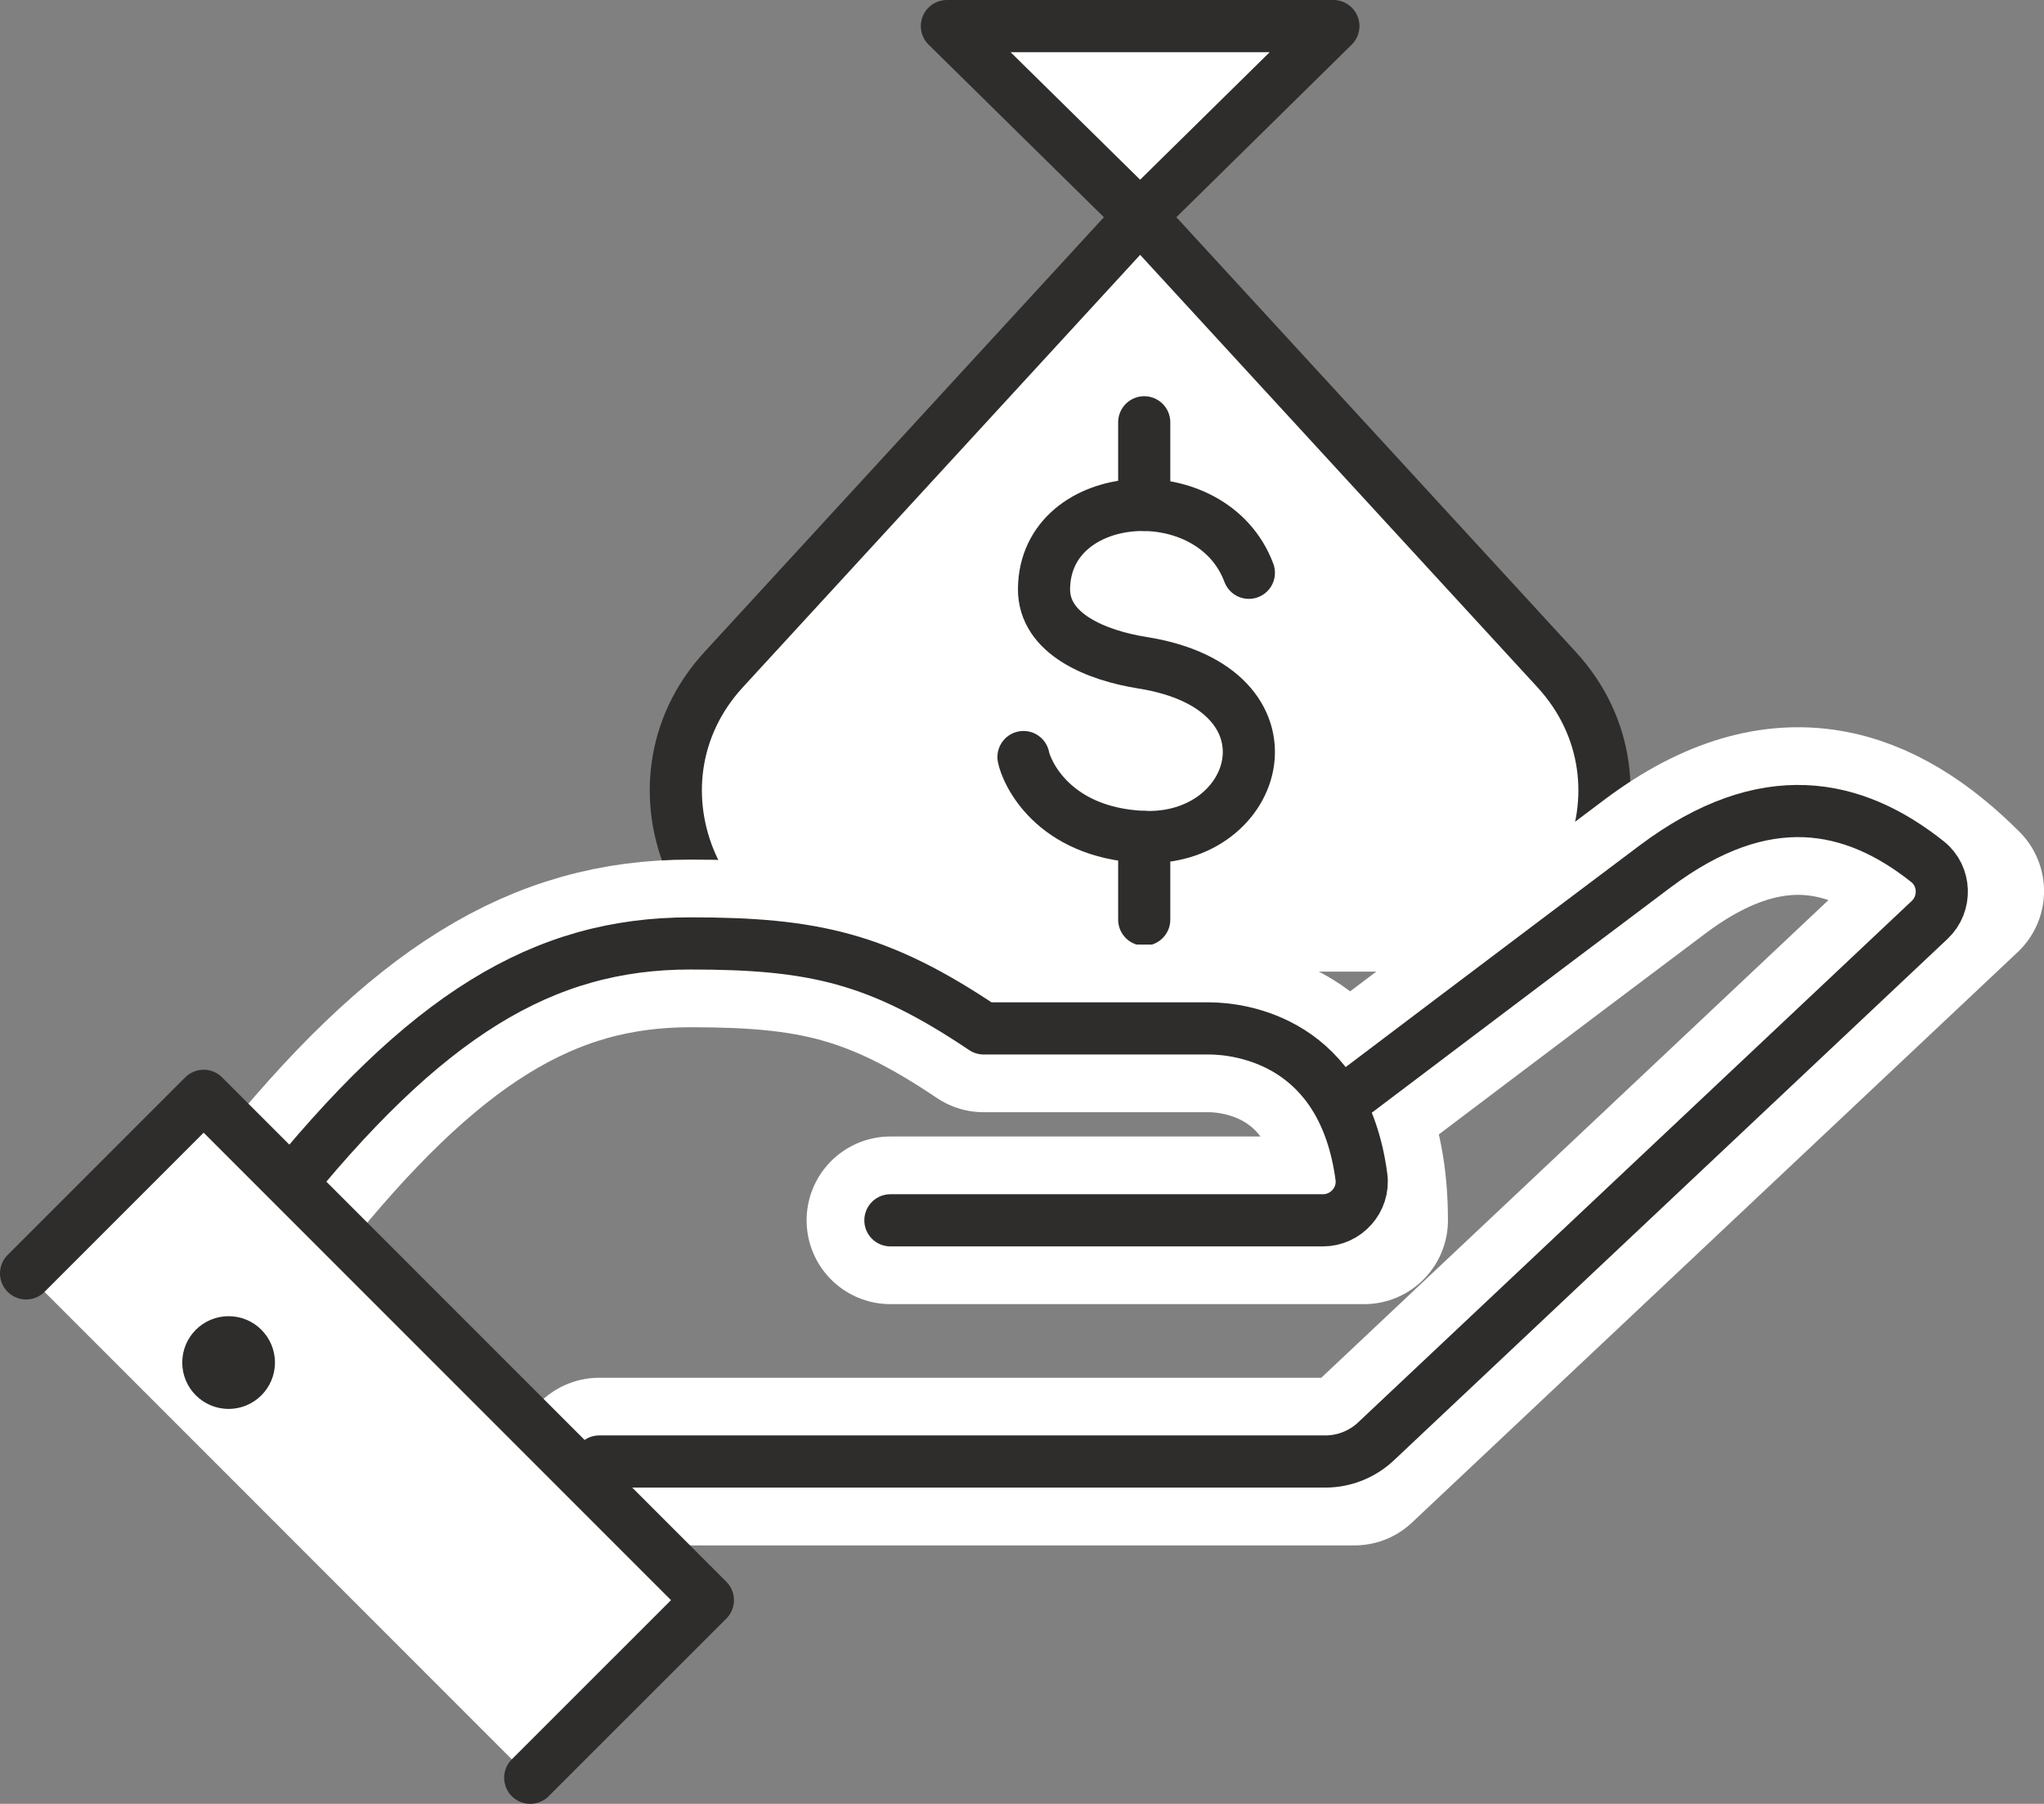 <?xml version="1.0" encoding="UTF-8"?>
<svg id="_レイヤー_2" data-name="レイヤー 2" xmlns="http://www.w3.org/2000/svg" viewBox="0 0 239.89 211.66">
  <rect x="0" y="0" width="239.89" height="211.66" fill="#808080" stroke="none"/>
  <defs>
    <style>
      .cls-1 {
        fill: #2e2d2c;
        stroke-width: 0px;
      }

      .cls-2 {
        stroke: #fff;
        stroke-width: 19.67px;
      }

      .cls-2, .cls-3 {
        fill: none;
      }

      .cls-2, .cls-3, .cls-4 {
        stroke-linecap: round;
        stroke-linejoin: round;
      }

      .cls-3, .cls-4 {
        stroke: #2e2d2c;
        stroke-width: 6.12px;
      }

      .cls-4 {
        fill: #fff;
      }
    </style>
  </defs>
  <g id="INVESTMENT">
    <g>
      <path class="cls-4" d="M100.5,114.01c-18.41,0-28.02-21.89-15.57-35.44l48.88-53.19,48.88,53.19c12.45,13.55,2.84,35.44-15.57,35.44"/>
      <polygon class="cls-4" points="133.81 25.38 111.13 3.06 156.49 3.06 133.81 25.38"/>
      <g>
        <path class="cls-4" d="M146.57,67.21c-4.33-11.56-23.89-10.18-24.04,1.85-.07,5.38,6.25,7.86,11.53,8.7,19.23,3.04,13.92,21.12,0,20.44-10.56-.52-13.61-7.66-13.94-9.37"/>
        <line class="cls-4" x1="134.29" y1="49.55" x2="134.29" y2="59.24"/>
        <line class="cls-4" x1="134.29" y1="98.21" x2="134.29" y2="107.91"/>
      </g>
      <g>
        <g>
          <path class="cls-2" d="M159.21,128.08s20.84-15.76,35.02-26.4c14.91-11.19,26.49-6.45,35.83,2.88l-71.09,66.94h-88.65"/>
          <path class="cls-2" d="M32.45,140.96c17.46-21.91,31.31-30.26,48.56-30.26,14.43,0,22.12,1.7,34.43,9.97h26.41c4.24,0,18.25,1.89,18.25,22.52h-55.6"/>
          <path class="cls-3" d="M159.21,128.08s20.84-15.76,35.02-26.4c12.93-9.71,23.36-7.43,31.99-.57,2.14,1.7,2.24,4.96.25,6.83l-64.99,61.2c-1.61,1.51-3.73,2.35-5.93,2.35h-85.22"/>
          <path class="cls-3" d="M32.45,140.96c17.46-21.91,31.31-30.26,48.56-30.26,14.43,0,22.12,1.7,34.43,9.97h26.41c3.86,0,15.82,1.56,17.93,17.42.36,2.69-1.8,5.1-4.51,5.1h-50.77"/>
          <polyline class="cls-4" points="3.06 149.42 23.9 128.58 83.08 187.76 62.23 208.6"/>
        </g>
        <circle class="cls-1" cx="26.83" cy="159.88" r="5.44"/>
      </g>
    </g>
  </g>
</svg>